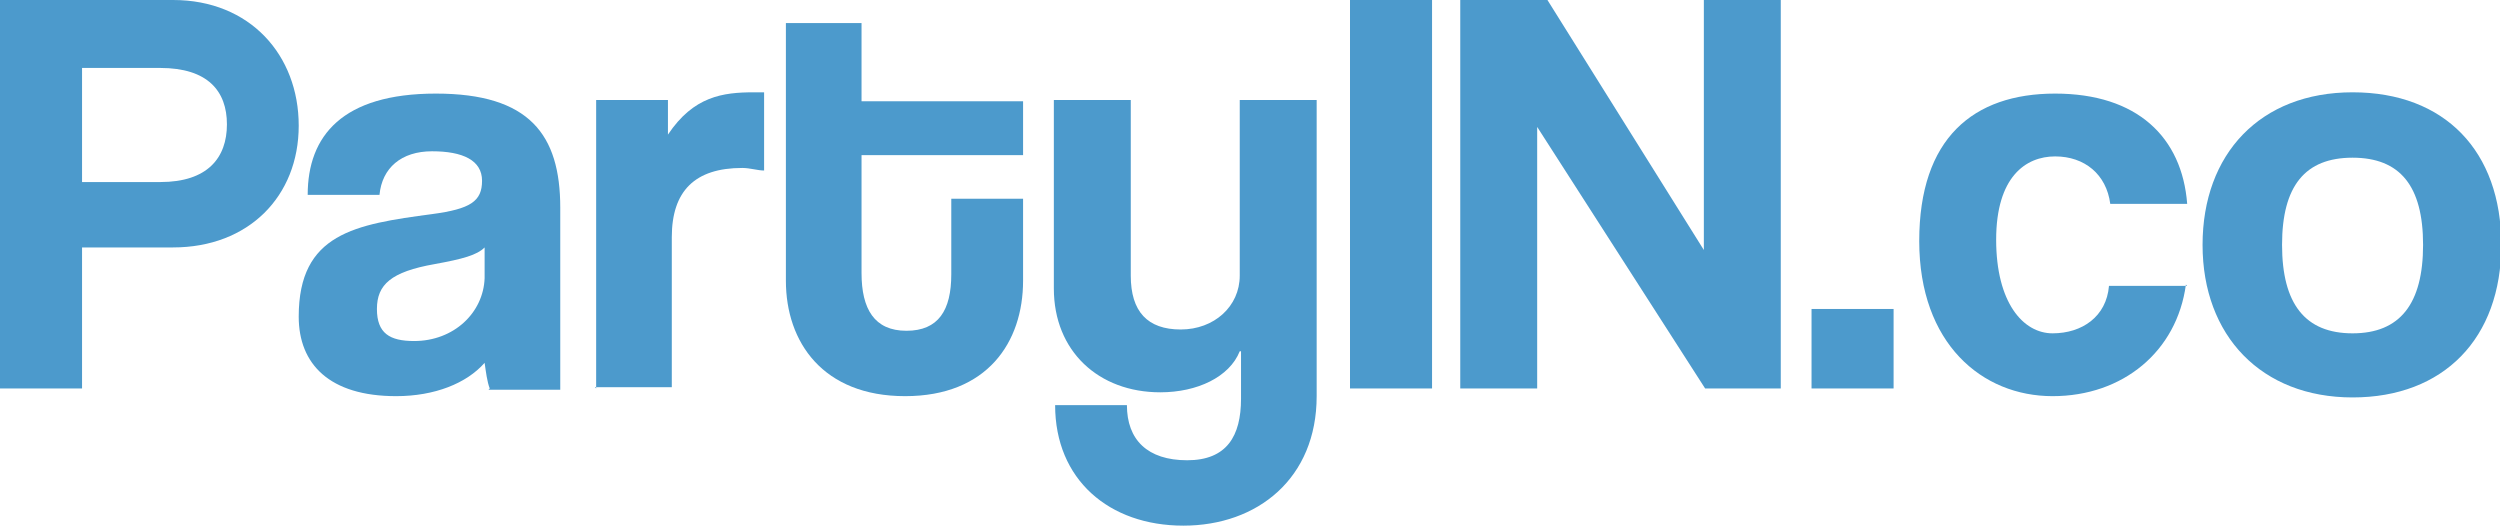 <svg xmlns="http://www.w3.org/2000/svg" xmlns:xlink="http://www.w3.org/1999/xlink" id="Layer_1" viewBox="0 0 195 41"><defs><style> .st0 { fill: none; } .st1 { fill: #4c9acc; } .st2 { clip-path: url(#clippath); } </style><clipPath id="clippath"><rect class="st0" width="195" height="41"></rect></clipPath></defs><g class="st2"><g><path class="st1" d="M0,30.3V0h13.5c6,0,9.8,4.3,9.8,9.8s-3.9,9.5-9.8,9.5h-7.1v11H0ZM12.5,14.2c3.7,0,5.2-1.9,5.2-4.5s-1.5-4.4-5.2-4.4h-6.1v8.9h6.1Z"></path><path class="st1" d="M38.2,30.3c-.2-.5-.3-1.3-.4-2-1.4,1.6-3.9,2.6-6.9,2.6-5.2,0-7.6-2.5-7.6-6.2,0-6.5,4.4-7.2,10.4-8,3-.4,3.9-1,3.9-2.6s-1.5-2.3-3.9-2.3-3.9,1.3-4.1,3.4h-5.6c0-4.6,2.7-7.9,10-7.9s9.7,3.2,9.7,8.9v14.2h-5.6,0ZM37.8,19.3c-.6.6-1.7.9-3.9,1.3-3.4.6-4.5,1.6-4.5,3.5s1,2.5,2.9,2.5c3.1,0,5.4-2.2,5.5-4.9v-2.5h0Z"></path><path class="st1" d="M46.5,30.3V7.8h5.6v2.7c2-3,4.3-3.3,6.7-3.3h.8v6.1c-.5,0-1.1-.2-1.7-.2-3.7,0-5.5,1.8-5.5,5.4v11.7h-6,0Z"></path><path class="st1" d="M74.2,15.5h5.6v6.4c0,4.8-2.8,9-9.2,9s-9.3-4.2-9.3-9V1.8h5.9v6.1h12.6v4.2h-12.6v9.2c0,2.8,1,4.5,3.5,4.5s3.5-1.6,3.5-4.4v-5.9Z"></path><path class="st1" d="M96.7,27.4c-.8,2-3.3,3.2-6.2,3.2-4.8,0-8.3-3.2-8.3-8.1V7.8h6v13.7c0,2.8,1.3,4.2,3.9,4.2s4.6-1.8,4.6-4.2V7.8h6v23.1c0,6.4-4.6,10.1-10.4,10.1s-10-3.6-10-9.4h5.6c0,2.7,1.6,4.3,4.7,4.3s4.2-1.9,4.2-4.8v-3.7h0Z"></path><path class="st1" d="M105.3,30.3V0h6.4v30.3h-6.4Z"></path><path class="st1" d="M133,30.3l-13.1-20.4v20.4h-6V0h6.8l12.2,19.5V0h6v30.3h-5.9,0Z"></path><path class="st1" d="M141.3,30.3v-6.2h6.4v6.2h-6.4Z"></path><path class="st1" d="M170.5,22.2c-.7,5.2-4.9,8.7-10.4,8.7s-10.4-4.1-10.4-12.1,4.2-11.5,10.6-11.5,9.9,3.4,10.3,8.6h-6c-.3-2.3-2-3.7-4.3-3.7s-4.6,1.6-4.6,6.5,2.1,7.3,4.4,7.3,4.2-1.3,4.4-3.7h6.1Z"></path><path class="st1" d="M171.8,19.1c0-7.1,4.5-11.9,11.7-11.9s11.6,4.6,11.6,11.9-4.5,11.9-11.6,11.9-11.7-4.8-11.7-11.9ZM189,19.1c0-4.6-1.8-6.8-5.5-6.8s-5.5,2.2-5.5,6.8,1.8,6.9,5.5,6.9,5.5-2.3,5.5-6.9Z"></path></g></g></svg>